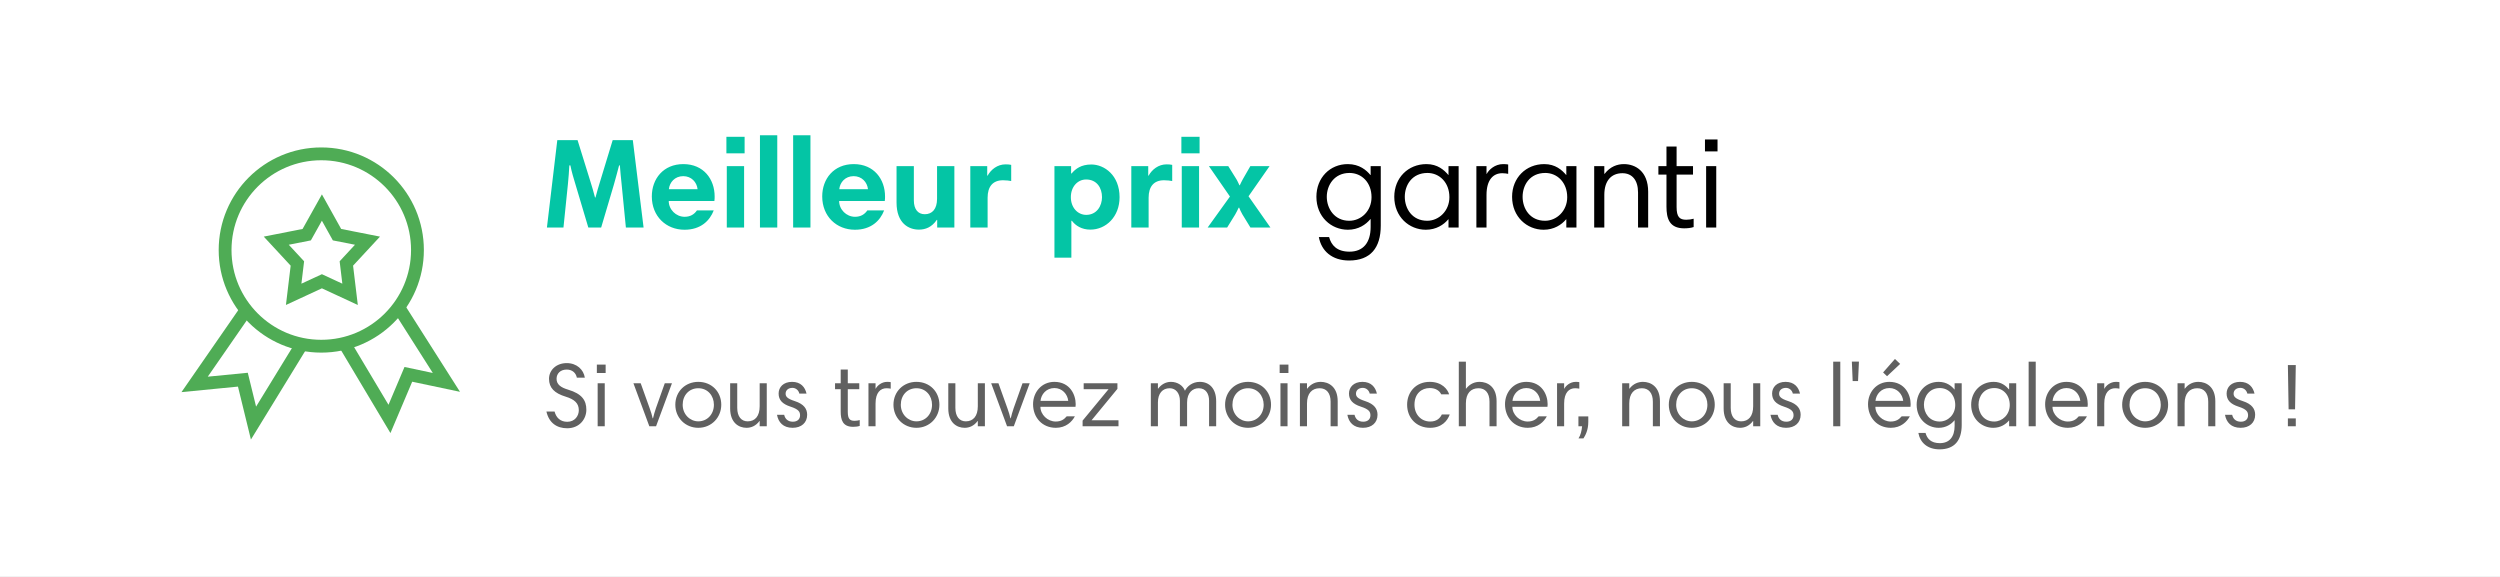 <svg xmlns="http://www.w3.org/2000/svg" fill="none" viewBox="0 0 390 90" height="90" width="390">
<rect x="0" y="0" width="390" height="90" fill="#333333" stroke="none"/>
<g clip-path="url(#clip0_109_4)">
<rect fill="white" height="90" width="390"></rect>
<path stroke-miterlimit="10" stroke-width="2" stroke="#4FAC55" d="M50.119 54.008C58.406 54.008 65.123 47.291 65.123 39.004C65.123 30.718 58.406 24 50.119 24C41.832 24 35.115 30.718 35.115 39.004C35.115 47.291 41.832 54.008 50.119 54.008Z"></path>
<path stroke-miterlimit="10" stroke-width="2" stroke="#4FAC55" d="M38.395 48.37C35.717 52.238 33.039 56.099 30.361 59.967C32.868 59.721 35.375 59.476 37.889 59.23C38.44 61.484 38.998 63.739 39.548 66C42.063 61.901 44.57 57.802 47.084 53.703"></path>
<path stroke-miterlimit="10" stroke-width="2" stroke="#4FAC55" d="M53.727 53.57C56.07 57.497 58.413 61.425 60.757 65.353C61.739 63.032 62.72 60.718 63.702 58.397C65.681 58.814 67.66 59.238 69.639 59.655C67.154 55.749 64.669 51.836 62.185 47.931"></path>
<path stroke-miterlimit="10" stroke-width="2" stroke="#4FAC55" d="M52.574 36.609L57.327 37.546L54.032 41.102L54.612 45.915L50.216 43.877L45.812 45.915L46.392 41.102L43.097 37.546L47.85 36.609L50.216 32.376L52.574 36.609Z"></path>
<path fill="#04C5A5" d="M98.719 21.86L100.399 35.5H97.639L96.979 28.8C96.879 27.9 96.759 26.6 96.699 25.8H96.579C96.339 26.68 96.039 27.88 95.759 28.82L93.779 35.5H91.779L89.759 28.72C89.499 27.86 89.179 26.82 88.979 25.8H88.819C88.779 26.7 88.679 27.8 88.599 28.68L87.899 35.5H85.319L86.939 21.86H90.099L92.099 28.3C92.339 29.06 92.639 30.06 92.819 30.8H92.899C93.079 30.06 93.399 29.02 93.619 28.3L95.579 21.86H98.719ZM106.604 25.6C109.764 25.6 111.484 27.96 111.484 30.64C111.484 30.86 111.484 31.1 111.444 31.36H104.324C104.324 32.68 105.444 33.82 106.804 33.82C107.684 33.82 108.304 33.44 108.724 32.82H111.344C110.724 34.44 109.304 35.84 106.784 35.84C103.924 35.84 101.684 33.76 101.684 30.64C101.684 27.9 103.484 25.6 106.604 25.6ZM106.584 27.48C105.264 27.48 104.444 28.46 104.344 29.52H108.824C108.704 28.4 107.844 27.48 106.584 27.48ZM113.379 35.5V25.92H116.079V35.5H113.379ZM113.319 23.92V21.34H116.159V23.92H113.319ZM118.554 35.5V21.1H121.254V35.5H118.554ZM123.73 35.5V21.1H126.43V35.5H123.73ZM133.186 25.6C136.346 25.6 138.066 27.96 138.066 30.64C138.066 30.86 138.066 31.1 138.026 31.36H130.906C130.906 32.68 132.026 33.82 133.386 33.82C134.266 33.82 134.886 33.44 135.306 32.82H137.926C137.306 34.44 135.886 35.84 133.366 35.84C130.506 35.84 128.266 33.76 128.266 30.64C128.266 27.9 130.066 25.6 133.186 25.6ZM133.166 27.48C131.846 27.48 131.026 28.46 130.926 29.52H135.406C135.286 28.4 134.426 27.48 133.166 27.48ZM148.881 25.92V35.5H146.201V34.3H146.141C145.361 35.44 144.381 35.82 143.341 35.82C141.781 35.82 139.861 34.86 139.861 31.6V25.92H142.561V31.26C142.561 32.66 143.221 33.42 144.261 33.42C145.441 33.42 146.181 32.6 146.181 31V25.92H148.881ZM157.747 25.72V28.24C157.407 28.18 157.007 28.12 156.467 28.12C154.867 28.12 154.067 29.12 154.067 30.84V35.5H151.367V25.92H154.007V27.4H154.067C154.587 26.46 155.587 25.64 156.867 25.64C157.247 25.64 157.487 25.66 157.747 25.72ZM164.493 40.2V25.92H167.093V27.06H167.173C167.773 26.34 168.653 25.66 170.253 25.66C172.273 25.66 174.653 27.34 174.653 30.76C174.653 33.82 172.533 35.82 170.093 35.82C168.733 35.82 167.793 35.2 167.213 34.44H167.133V40.2H164.493ZM171.913 30.76C171.913 29.32 171.113 28 169.433 28C168.133 28 167.053 29.1 167.053 30.76C167.053 32.4 168.133 33.52 169.453 33.52C171.093 33.52 171.913 32.12 171.913 30.76ZM182.864 25.72V28.24C182.524 28.18 182.124 28.12 181.584 28.12C179.984 28.12 179.184 29.12 179.184 30.84V35.5H176.484V25.92H179.124V27.4H179.184C179.704 26.46 180.704 25.64 181.984 25.64C182.364 25.64 182.604 25.66 182.864 25.72ZM184.355 35.5V25.92H187.055V35.5H184.355ZM184.295 23.92V21.34H187.135V23.92H184.295ZM188.391 35.5L191.871 30.66L188.591 25.92H191.611L192.831 27.88C193.031 28.18 193.211 28.62 193.351 28.9H193.411C193.551 28.6 193.711 28.26 193.891 27.94L195.051 25.92H198.051L194.771 30.62L198.191 35.5H195.071L193.811 33.44C193.571 33.02 193.411 32.66 193.311 32.4H193.231C193.071 32.76 192.891 33.1 192.691 33.46L191.431 35.5H188.391Z"></path>
<path fill="black" d="M215.399 25.92V35.2C215.399 38.66 213.799 40.64 210.459 40.64C207.799 40.64 206.139 39.16 205.739 36.98H207.339C207.679 38.26 208.559 39.26 210.519 39.26C212.659 39.26 213.819 37.86 213.819 35.4V34.18H213.779C213.079 35.04 211.899 35.84 210.279 35.84C207.659 35.84 205.359 33.82 205.359 30.7C205.359 27.74 207.459 25.6 210.259 25.6C212.079 25.6 213.179 26.56 213.779 27.3H213.819V25.92H215.399ZM206.979 30.7C206.979 32.54 208.179 34.44 210.479 34.44C212.339 34.44 213.959 32.92 213.959 30.76C213.959 28.48 212.439 26.98 210.519 26.98C208.179 26.98 206.979 28.86 206.979 30.7ZM227.547 25.92V35.5H225.967V34.22H225.927C225.227 35.06 224.047 35.84 222.427 35.84C219.827 35.84 217.507 33.82 217.507 30.7C217.507 27.74 219.667 25.6 222.527 25.6C224.267 25.6 225.287 26.52 225.947 27.3H225.967V25.92H227.547ZM219.147 30.7C219.147 32.54 220.287 34.44 222.647 34.44C224.447 34.44 226.107 32.92 226.107 30.76C226.107 28.48 224.567 26.98 222.687 26.98C220.287 26.98 219.147 28.86 219.147 30.7ZM235.276 25.66V27.12C235.036 27.08 234.776 27.02 234.356 27.02C232.976 27.02 231.896 28 231.896 30.42V35.5H230.316V25.92H231.896V27.12H231.936C232.256 26.48 233.216 25.6 234.476 25.6C234.816 25.6 235.056 25.62 235.276 25.66ZM245.926 25.92V35.5H244.346V34.22H244.306C243.606 35.06 242.426 35.84 240.806 35.84C238.206 35.84 235.886 33.82 235.886 30.7C235.886 27.74 238.046 25.6 240.906 25.6C242.646 25.6 243.666 26.52 244.326 27.3H244.346V25.92H245.926ZM237.526 30.7C237.526 32.54 238.666 34.44 241.026 34.44C242.826 34.44 244.486 32.92 244.486 30.76C244.486 28.48 242.946 26.98 241.066 26.98C238.666 26.98 237.526 28.86 237.526 30.7ZM248.694 35.5V25.92H250.274V27.12H250.314C251.194 25.98 252.294 25.6 253.334 25.6C255.074 25.6 257.114 26.68 257.114 29.92V35.5H255.534V30.02C255.534 28.08 254.594 27.02 253.094 27.02C251.374 27.02 250.274 28.18 250.274 30.4V35.5H248.694ZM258.709 27.24V25.92H259.969V22.86H261.549V25.92H264.109V27.24H261.549V32.3C261.549 33.86 262.029 34.28 263.049 34.28C263.449 34.28 263.849 34.22 264.209 34.12V35.42C263.789 35.56 263.289 35.62 262.729 35.62C260.409 35.62 259.969 34.06 259.969 32.24V27.24H258.709ZM266.155 35.5V25.92H267.735V35.5H266.155ZM265.975 23.62V21.76H267.935V23.62H265.975Z"></path>
<path fill="#606060" d="M91.233 58.912H89.987C89.847 58.184 89.287 57.652 88.405 57.652C87.425 57.652 86.823 58.268 86.823 59.094C86.823 59.99 87.509 60.452 88.629 60.788C90.785 61.432 91.471 62.454 91.471 63.924C91.471 65.324 90.449 66.808 88.475 66.808C86.879 66.808 85.647 65.982 85.241 64.204H86.515C86.767 65.17 87.425 65.8 88.489 65.8C89.693 65.8 90.295 64.862 90.295 63.994C90.295 62.916 89.623 62.3 88.251 61.88C86.501 61.348 85.647 60.508 85.647 59.094C85.647 57.736 86.781 56.644 88.405 56.644C89.973 56.644 91.037 57.652 91.233 58.912ZM93.234 66.5V59.794H94.34V66.5H93.234ZM93.108 58.184V56.882H94.48V58.184H93.108ZM104.823 59.794L102.345 66.5H101.295L98.817 59.794H99.951L101.351 63.7C101.547 64.232 101.743 64.89 101.813 65.254H101.869C101.981 64.778 102.149 64.19 102.317 63.7L103.703 59.794H104.823ZM105.35 63.14C105.35 61.068 106.918 59.57 108.934 59.57C111.02 59.57 112.518 61.11 112.518 63.14C112.518 65.114 111.006 66.738 108.934 66.738C106.904 66.738 105.35 65.17 105.35 63.14ZM106.498 63.14C106.498 64.652 107.646 65.73 108.934 65.73C110.348 65.73 111.37 64.61 111.37 63.14C111.37 61.726 110.404 60.564 108.934 60.564C107.506 60.564 106.498 61.656 106.498 63.14ZM119.615 59.794V66.5H118.509V65.674H118.481C117.893 66.472 117.151 66.738 116.451 66.738C115.275 66.738 113.903 65.982 113.903 63.714V59.794H115.009V63.63C115.009 64.988 115.653 65.73 116.633 65.73C117.781 65.73 118.509 64.932 118.509 63.378V59.794H119.615ZM125.818 61.404H124.698C124.586 60.886 124.152 60.508 123.62 60.508C122.934 60.508 122.556 60.914 122.556 61.404C122.556 61.824 122.752 62.174 123.97 62.566C125.454 63.042 125.916 63.812 125.916 64.708C125.916 65.94 125.02 66.738 123.648 66.738C122.164 66.738 121.422 65.87 121.212 64.708H122.332C122.458 65.296 122.864 65.786 123.69 65.786C124.432 65.786 124.81 65.352 124.81 64.792C124.81 64.218 124.558 63.84 123.312 63.434C122.052 63.028 121.464 62.398 121.464 61.39C121.464 60.41 122.192 59.57 123.564 59.57C124.936 59.57 125.594 60.41 125.818 61.404ZM130.267 60.718V59.794H131.149V57.652H132.255V59.794H134.047V60.718H132.255V64.26C132.255 65.352 132.591 65.646 133.305 65.646C133.585 65.646 133.865 65.604 134.117 65.534V66.444C133.823 66.542 133.473 66.584 133.081 66.584C131.457 66.584 131.149 65.492 131.149 64.218V60.718H130.267ZM138.952 59.612V60.634C138.784 60.606 138.602 60.564 138.308 60.564C137.342 60.564 136.586 61.25 136.586 62.944V66.5H135.48V59.794H136.586V60.634H136.614C136.838 60.186 137.51 59.57 138.392 59.57C138.63 59.57 138.798 59.584 138.952 59.612ZM139.379 63.14C139.379 61.068 140.947 59.57 142.963 59.57C145.049 59.57 146.547 61.11 146.547 63.14C146.547 65.114 145.035 66.738 142.963 66.738C140.933 66.738 139.379 65.17 139.379 63.14ZM140.527 63.14C140.527 64.652 141.675 65.73 142.963 65.73C144.377 65.73 145.399 64.61 145.399 63.14C145.399 61.726 144.433 60.564 142.963 60.564C141.535 60.564 140.527 61.656 140.527 63.14ZM153.645 59.794V66.5H152.539V65.674H152.511C151.923 66.472 151.181 66.738 150.481 66.738C149.305 66.738 147.933 65.982 147.933 63.714V59.794H149.039V63.63C149.039 64.988 149.683 65.73 150.663 65.73C151.811 65.73 152.539 64.932 152.539 63.378V59.794H153.645ZM160.631 59.794L158.153 66.5H157.103L154.625 59.794H155.759L157.159 63.7C157.355 64.232 157.551 64.89 157.621 65.254H157.677C157.789 64.778 157.957 64.19 158.125 63.7L159.511 59.794H160.631ZM164.49 59.57C166.926 59.584 167.808 61.586 167.808 63.056C167.808 63.182 167.794 63.392 167.78 63.462H162.306C162.306 64.68 163.426 65.758 164.686 65.758C165.484 65.758 165.974 65.464 166.408 64.946H167.682C167.234 65.786 166.296 66.738 164.714 66.738C162.586 66.738 161.158 65.142 161.158 63.056C161.158 61.208 162.46 59.57 164.49 59.57ZM164.49 60.536C163.216 60.536 162.418 61.516 162.32 62.538H166.646C166.534 61.488 165.708 60.536 164.49 60.536ZM169.053 60.718V59.794H174.317V60.662L170.285 65.562H174.485V66.5H168.885V65.618L172.931 60.718H169.053ZM179.53 66.5V59.794H180.636V60.634H180.664C181.112 60.032 181.798 59.57 182.666 59.57C183.716 59.57 184.57 60.172 184.85 60.956C185.186 60.284 185.998 59.57 187.16 59.57C188.672 59.57 189.722 60.62 189.722 62.594V66.5H188.616V62.51C188.616 61.474 188.14 60.564 187.006 60.564C186.068 60.564 185.186 61.236 185.186 62.776V66.5H184.066V62.51C184.066 61.404 183.464 60.564 182.47 60.564C181.35 60.564 180.636 61.376 180.636 62.776V66.5H179.53ZM191.113 63.14C191.113 61.068 192.681 59.57 194.697 59.57C196.783 59.57 198.281 61.11 198.281 63.14C198.281 65.114 196.769 66.738 194.697 66.738C192.667 66.738 191.113 65.17 191.113 63.14ZM192.261 63.14C192.261 64.652 193.409 65.73 194.697 65.73C196.111 65.73 197.133 64.61 197.133 63.14C197.133 61.726 196.167 60.564 194.697 60.564C193.269 60.564 192.261 61.656 192.261 63.14ZM199.751 66.5V59.794H200.857V66.5H199.751ZM199.625 58.184V56.882H200.997V58.184H199.625ZM202.786 66.5V59.794H203.892V60.634H203.92C204.536 59.836 205.306 59.57 206.034 59.57C207.252 59.57 208.68 60.326 208.68 62.594V66.5H207.574V62.664C207.574 61.306 206.916 60.564 205.866 60.564C204.662 60.564 203.892 61.376 203.892 62.93V66.5H202.786ZM214.795 61.404H213.675C213.563 60.886 213.129 60.508 212.597 60.508C211.911 60.508 211.533 60.914 211.533 61.404C211.533 61.824 211.729 62.174 212.947 62.566C214.431 63.042 214.893 63.812 214.893 64.708C214.893 65.94 213.997 66.738 212.625 66.738C211.141 66.738 210.399 65.87 210.189 64.708H211.309C211.435 65.296 211.841 65.786 212.667 65.786C213.409 65.786 213.787 65.352 213.787 64.792C213.787 64.218 213.535 63.84 212.289 63.434C211.029 63.028 210.441 62.398 210.441 61.39C210.441 60.41 211.169 59.57 212.541 59.57C213.913 59.57 214.571 60.41 214.795 61.404ZM223.038 59.57C224.956 59.57 225.838 60.746 226.062 61.516H224.83C224.564 60.956 223.976 60.536 223.038 60.536C221.764 60.536 220.658 61.404 220.658 63.14C220.658 64.652 221.694 65.758 223.108 65.758C224.158 65.758 224.662 65.212 224.928 64.652H226.16C225.81 65.646 224.914 66.738 223.094 66.738C221.022 66.738 219.51 65.254 219.51 63.126C219.51 61.166 220.882 59.57 223.038 59.57ZM227.573 66.5V56.42H228.679V60.634H228.707C229.337 59.836 230.093 59.57 230.821 59.57C232.039 59.57 233.467 60.312 233.467 62.594V66.5H232.361V62.65C232.361 61.306 231.703 60.564 230.653 60.564C229.449 60.564 228.679 61.362 228.679 62.916V66.5H227.573ZM238.113 59.57C240.549 59.584 241.431 61.586 241.431 63.056C241.431 63.182 241.417 63.392 241.403 63.462H235.929C235.929 64.68 237.049 65.758 238.309 65.758C239.107 65.758 239.597 65.464 240.031 64.946H241.305C240.857 65.786 239.919 66.738 238.337 66.738C236.209 66.738 234.781 65.142 234.781 63.056C234.781 61.208 236.083 59.57 238.113 59.57ZM238.113 60.536C236.839 60.536 236.041 61.516 235.943 62.538H240.269C240.157 61.488 239.331 60.536 238.113 60.536ZM246.372 59.612V60.634C246.204 60.606 246.022 60.564 245.728 60.564C244.762 60.564 244.006 61.25 244.006 62.944V66.5H242.9V59.794H244.006V60.634H244.034C244.258 60.186 244.93 59.57 245.812 59.57C246.05 59.57 246.218 59.584 246.372 59.612ZM246.233 66.5V64.96H247.773V65.8C247.773 67.102 247.325 67.914 247.017 68.39H246.247C246.583 67.872 246.737 67.228 246.807 66.5H246.233ZM253.058 66.5V59.794H254.164V60.634H254.192C254.808 59.836 255.578 59.57 256.306 59.57C257.524 59.57 258.952 60.326 258.952 62.594V66.5H257.846V62.664C257.846 61.306 257.188 60.564 256.138 60.564C254.934 60.564 254.164 61.376 254.164 62.93V66.5H253.058ZM260.334 63.14C260.334 61.068 261.902 59.57 263.918 59.57C266.004 59.57 267.502 61.11 267.502 63.14C267.502 65.114 265.99 66.738 263.918 66.738C261.888 66.738 260.334 65.17 260.334 63.14ZM261.482 63.14C261.482 64.652 262.63 65.73 263.918 65.73C265.332 65.73 266.354 64.61 266.354 63.14C266.354 61.726 265.388 60.564 263.918 60.564C262.49 60.564 261.482 61.656 261.482 63.14ZM274.6 59.794V66.5H273.494V65.674H273.466C272.878 66.472 272.136 66.738 271.436 66.738C270.26 66.738 268.888 65.982 268.888 63.714V59.794H269.994V63.63C269.994 64.988 270.638 65.73 271.618 65.73C272.766 65.73 273.494 64.932 273.494 63.378V59.794H274.6ZM280.802 61.404H279.682C279.57 60.886 279.136 60.508 278.604 60.508C277.918 60.508 277.54 60.914 277.54 61.404C277.54 61.824 277.736 62.174 278.954 62.566C280.438 63.042 280.9 63.812 280.9 64.708C280.9 65.94 280.004 66.738 278.632 66.738C277.148 66.738 276.406 65.87 276.196 64.708H277.316C277.442 65.296 277.848 65.786 278.674 65.786C279.416 65.786 279.794 65.352 279.794 64.792C279.794 64.218 279.542 63.84 278.296 63.434C277.036 63.028 276.448 62.398 276.448 61.39C276.448 60.41 277.176 59.57 278.548 59.57C279.92 59.57 280.578 60.41 280.802 61.404ZM285.98 66.5V56.42H287.086V66.5H285.98ZM288.889 56.406H289.995L289.855 59.444H289.015L288.889 56.406ZM294.744 59.57C297.18 59.584 298.062 61.586 298.062 63.056C298.062 63.182 298.048 63.392 298.034 63.462H292.56C292.56 64.68 293.68 65.758 294.94 65.758C295.738 65.758 296.228 65.464 296.662 64.946H297.936C297.488 65.786 296.55 66.738 294.968 66.738C292.84 66.738 291.412 65.142 291.412 63.056C291.412 61.208 292.714 59.57 294.744 59.57ZM294.744 60.536C293.47 60.536 292.672 61.516 292.574 62.538H296.9C296.788 61.488 295.962 60.536 294.744 60.536ZM293.764 58.1L295.612 56L296.424 56.77L294.38 58.688L293.764 58.1ZM306.026 59.794V66.29C306.026 68.712 304.906 70.098 302.568 70.098C300.706 70.098 299.544 69.062 299.264 67.536H300.384C300.622 68.432 301.238 69.132 302.61 69.132C304.108 69.132 304.92 68.152 304.92 66.43V65.576H304.892C304.402 66.178 303.576 66.738 302.442 66.738C300.608 66.738 298.998 65.324 298.998 63.14C298.998 61.068 300.468 59.57 302.428 59.57C303.702 59.57 304.472 60.242 304.892 60.76H304.92V59.794H306.026ZM300.132 63.14C300.132 64.428 300.972 65.758 302.582 65.758C303.884 65.758 305.018 64.694 305.018 63.182C305.018 61.586 303.954 60.536 302.61 60.536C300.972 60.536 300.132 61.852 300.132 63.14ZM314.53 59.794V66.5H313.424V65.604H313.396C312.906 66.192 312.08 66.738 310.946 66.738C309.126 66.738 307.502 65.324 307.502 63.14C307.502 61.068 309.014 59.57 311.016 59.57C312.234 59.57 312.948 60.214 313.41 60.76H313.424V59.794H314.53ZM308.65 63.14C308.65 64.428 309.448 65.758 311.1 65.758C312.36 65.758 313.522 64.694 313.522 63.182C313.522 61.586 312.444 60.536 311.128 60.536C309.448 60.536 308.65 61.852 308.65 63.14ZM316.468 66.5V56.42H317.574V66.5H316.468ZM322.373 59.57C324.809 59.584 325.691 61.586 325.691 63.056C325.691 63.182 325.677 63.392 325.663 63.462H320.189C320.189 64.68 321.309 65.758 322.569 65.758C323.367 65.758 323.857 65.464 324.291 64.946H325.565C325.117 65.786 324.179 66.738 322.597 66.738C320.469 66.738 319.041 65.142 319.041 63.056C319.041 61.208 320.343 59.57 322.373 59.57ZM322.373 60.536C321.099 60.536 320.301 61.516 320.203 62.538H324.529C324.417 61.488 323.591 60.536 322.373 60.536ZM330.631 59.612V60.634C330.463 60.606 330.281 60.564 329.987 60.564C329.021 60.564 328.265 61.25 328.265 62.944V66.5H327.159V59.794H328.265V60.634H328.293C328.517 60.186 329.189 59.57 330.071 59.57C330.309 59.57 330.477 59.584 330.631 59.612ZM331.059 63.14C331.059 61.068 332.627 59.57 334.643 59.57C336.729 59.57 338.227 61.11 338.227 63.14C338.227 65.114 336.715 66.738 334.643 66.738C332.613 66.738 331.059 65.17 331.059 63.14ZM332.207 63.14C332.207 64.652 333.355 65.73 334.643 65.73C336.057 65.73 337.079 64.61 337.079 63.14C337.079 61.726 336.113 60.564 334.643 60.564C333.215 60.564 332.207 61.656 332.207 63.14ZM339.696 66.5V59.794H340.802V60.634H340.83C341.446 59.836 342.216 59.57 342.944 59.57C344.162 59.57 345.59 60.326 345.59 62.594V66.5H344.484V62.664C344.484 61.306 343.826 60.564 342.776 60.564C341.572 60.564 340.802 61.376 340.802 62.93V66.5H339.696ZM351.705 61.404H350.585C350.473 60.886 350.039 60.508 349.507 60.508C348.821 60.508 348.443 60.914 348.443 61.404C348.443 61.824 348.639 62.174 349.857 62.566C351.341 63.042 351.803 63.812 351.803 64.708C351.803 65.94 350.907 66.738 349.535 66.738C348.051 66.738 347.309 65.87 347.099 64.708H348.219C348.345 65.296 348.751 65.786 349.577 65.786C350.319 65.786 350.697 65.352 350.697 64.792C350.697 64.218 350.445 63.84 349.199 63.434C347.939 63.028 347.351 62.398 347.351 61.39C347.351 60.41 348.079 59.57 349.451 59.57C350.823 59.57 351.481 60.41 351.705 61.404ZM356.91 66.5V65.268H358.142V66.5H356.91ZM356.91 56.952H358.142L358.03 63.854H357.022L356.91 56.952Z"></path>
</g>
<defs>
<clipPath id="clip0_109_4">
<rect fill="white" height="90" width="390"></rect>
</clipPath>
</defs>
</svg>
